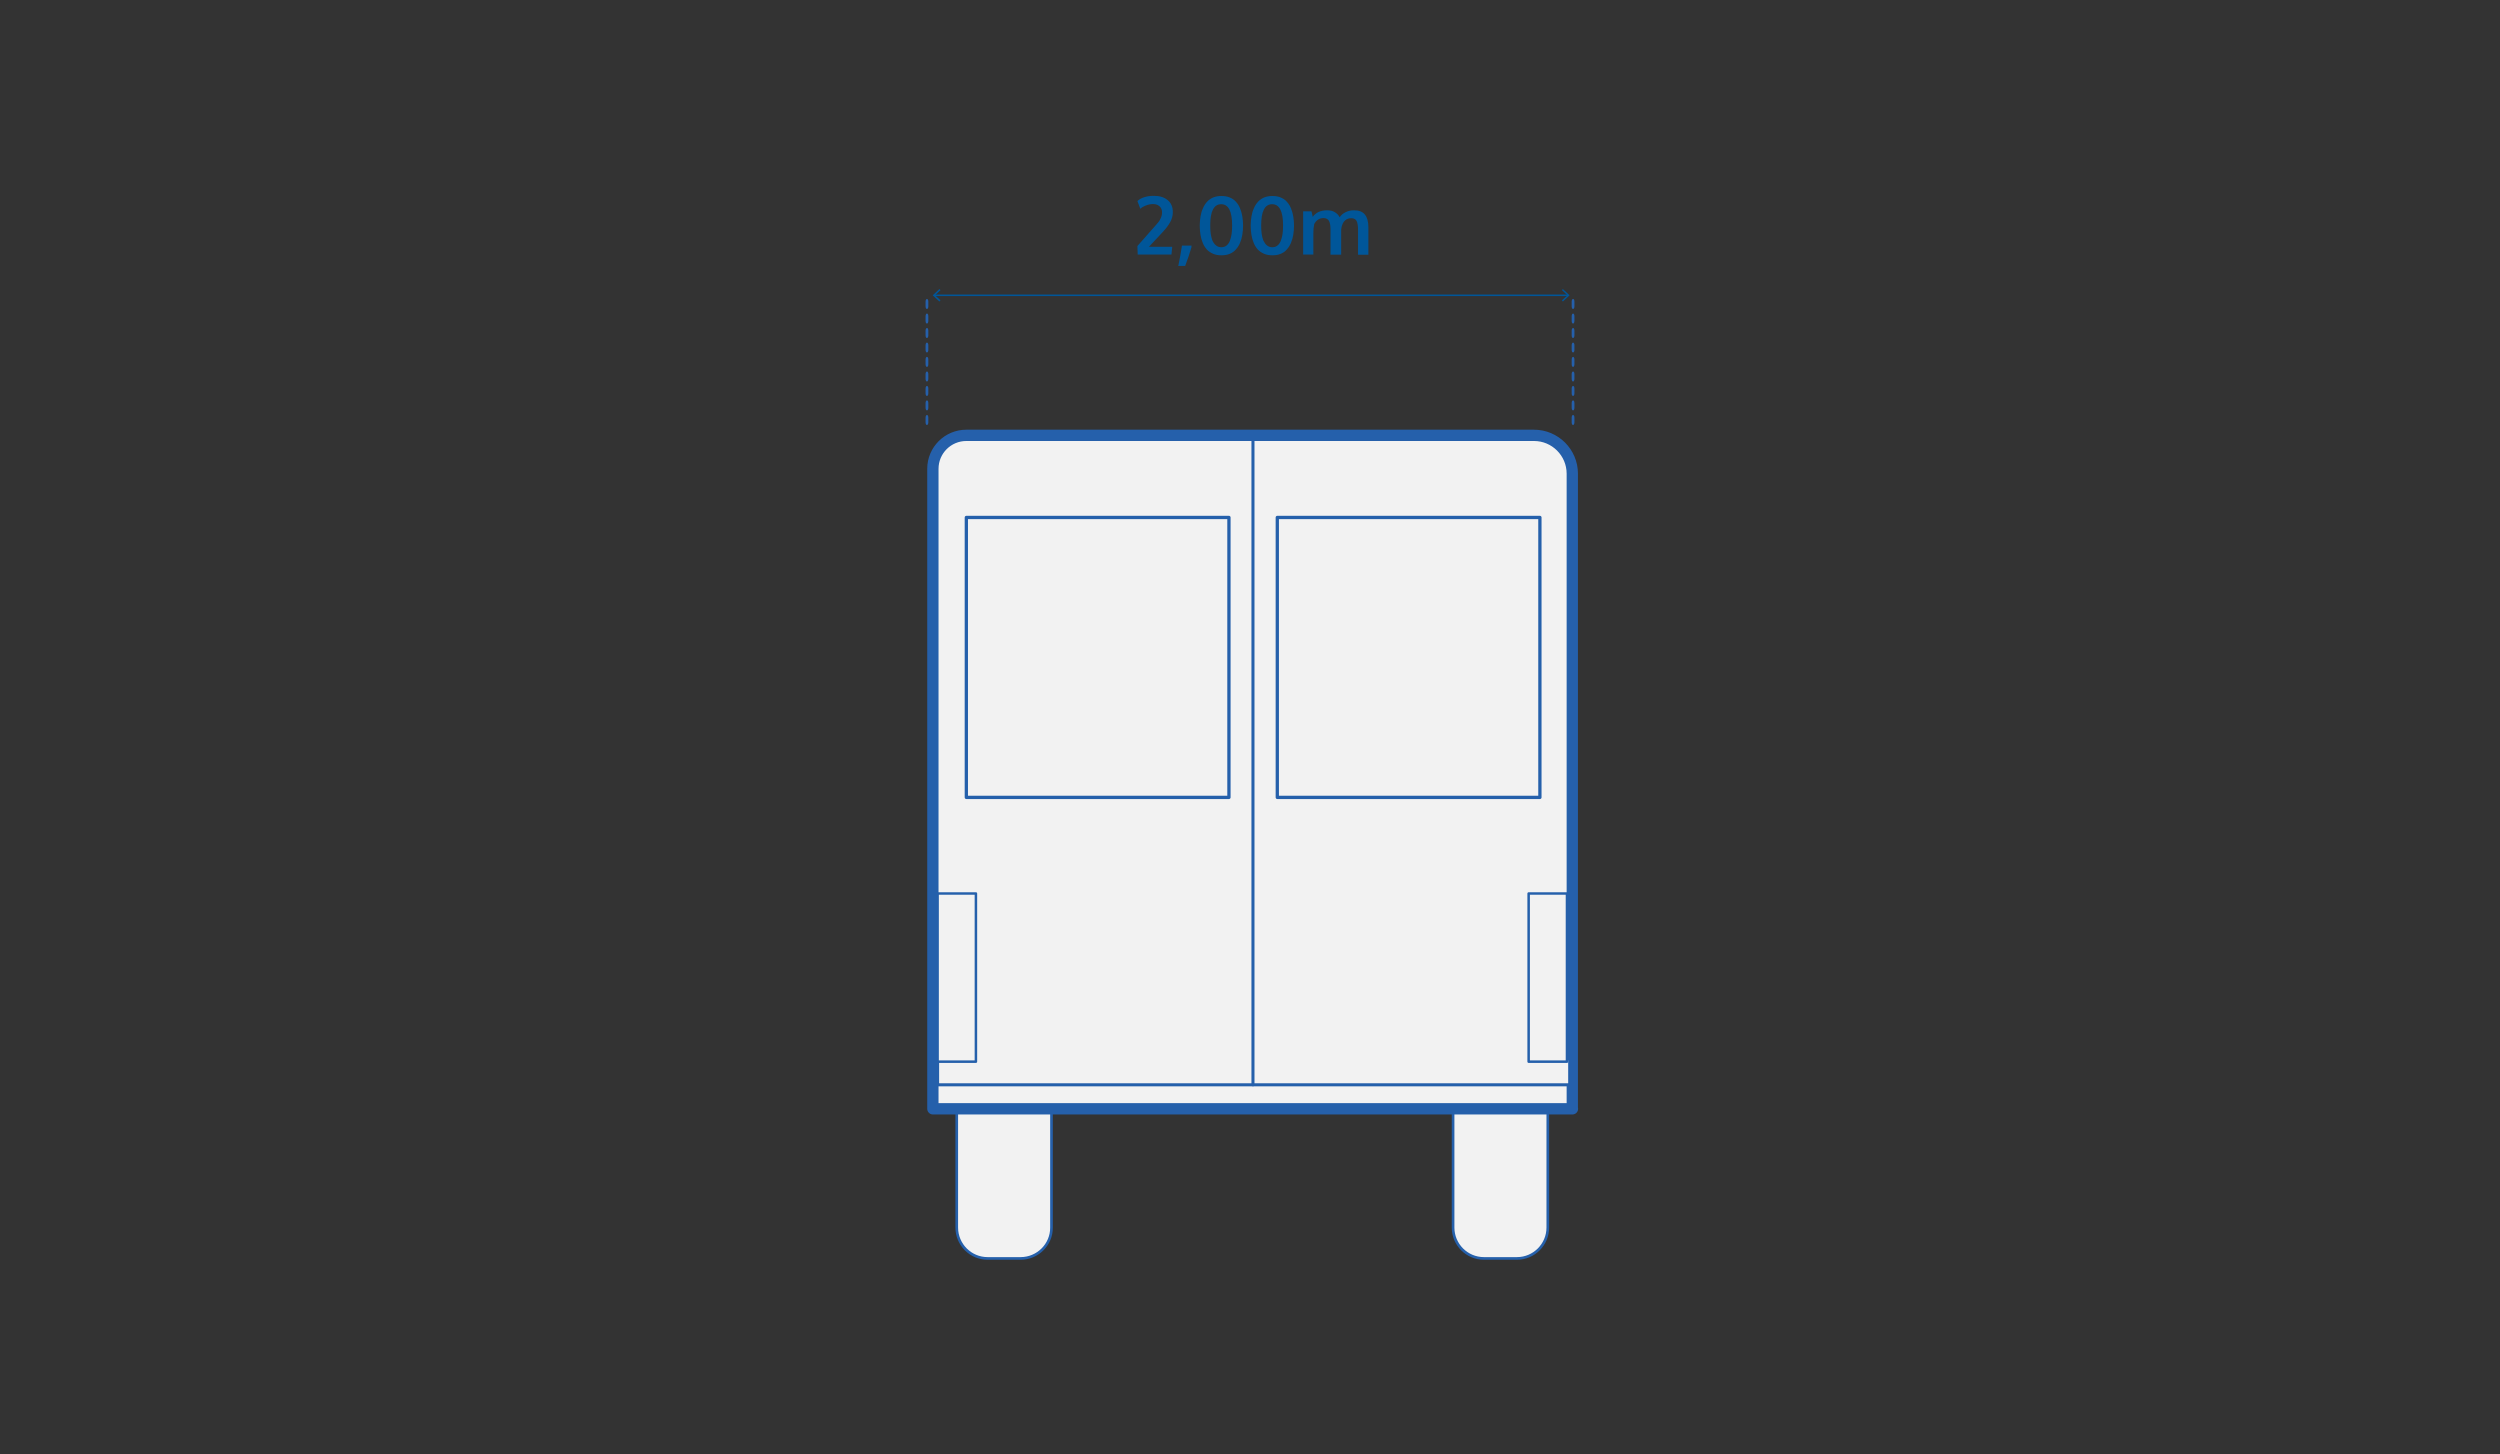 <?xml version="1.0" encoding="utf-8"?>
<!-- Generator: Adobe Illustrator 21.1.0, SVG Export Plug-In . SVG Version: 6.00 Build 0)  -->
<svg version="1.1" xmlns="http://www.w3.org/2000/svg" xmlns:xlink="http://www.w3.org/1999/xlink" x="0px" y="0px"
	 viewBox="0 0 1644.1 956.5" style="enable-background:new 0 0 1644.1 956.5;" xml:space="preserve">
<rect x="0" y="0" width="1644.1" height="956.5" fill="#333333" stroke="none"/>
<style type="text/css">
	.st0{fill:#F2F2F2;stroke:#2560AB;stroke-width:2;stroke-linecap:round;stroke-linejoin:round;stroke-miterlimit:10;}
	.st1{fill:#F2F2F2;stroke:#2560AB;stroke-width:1.745;stroke-linecap:round;stroke-linejoin:round;stroke-miterlimit:10;}
	.st2{fill:#2560AB;}
	.st3{fill:none;stroke:#005699;stroke-miterlimit:10;}
	.st4{fill:#005699;}
	.st5{fill:#F2F2F2;stroke:#2560AB;stroke-width:7.431;stroke-linecap:round;stroke-linejoin:round;stroke-miterlimit:10;}
	.st6{fill:#F2F2F2;stroke:#2560AB;stroke-width:2.011;stroke-linecap:round;stroke-linejoin:round;stroke-miterlimit:10;}
	.st7{fill:#F2F2F2;stroke:#2560AB;stroke-width:1.651;stroke-linecap:round;stroke-linejoin:round;stroke-miterlimit:10;}
	.st8{fill:#F2F2F2;stroke:#2560AB;stroke-width:2.164;stroke-linecap:round;stroke-linejoin:round;stroke-miterlimit:10;}
	.st9{fill:none;stroke:#2560AB;stroke-width:2;stroke-linecap:round;stroke-linejoin:round;stroke-miterlimit:10;}
	.st10{fill:#F2F2F2;stroke:#2560AB;stroke-width:7;stroke-linecap:round;stroke-linejoin:round;stroke-miterlimit:10;}
	.st11{fill:#2560AB;stroke:#2560AB;stroke-width:2;stroke-linecap:round;stroke-linejoin:round;stroke-miterlimit:10;}
	.st12{fill:#2560AB;stroke:#2560AB;stroke-width:3;stroke-linecap:round;stroke-linejoin:round;stroke-miterlimit:10;}
	.st13{fill:none;stroke:#2560AB;stroke-width:7;stroke-linejoin:round;stroke-miterlimit:10;}
	.st14{fill:none;stroke:#2560AB;stroke-width:7;stroke-miterlimit:10;}
</style>
<g id="base">
</g>
<g id="_x32__y_3_furgo">
	<g>
		<line class="st0" x1="821" y1="285.9" x2="821" y2="713.4"/>
		<path class="st1" d="M997.6,827.6h-21.7c-11.2,0-20.3-9.1-20.3-20.3V660.9c0-11.2,9.1-20.3,20.3-20.3h21.7
			c11.2,0,20.3,9.1,20.3,20.3v146.4C1017.9,818.5,1008.8,827.6,997.6,827.6z"/>
		<path class="st1" d="M671.2,827.6h-21.7c-11.2,0-20.3-9.1-20.3-20.3V660.9c0-11.2,9.1-20.3,20.3-20.3h21.7
			c11.2,0,20.3,9.1,20.3,20.3v146.4C691.6,818.5,682.4,827.6,671.2,827.6z"/>
		<g>
			<g>
				<path class="st2" d="M609.6,279.5c-0.5,0-0.9-0.7-0.9-1.7v-3.2c0-0.9,0.4-1.7,0.9-1.7c0.5,0,0.9,0.7,0.9,1.7v3.2
					C610.5,278.7,610.1,279.5,609.6,279.5z M609.6,269.9c-0.5,0-0.9-0.7-0.9-1.7v-3.2c0-0.9,0.4-1.7,0.9-1.7c0.5,0,0.9,0.7,0.9,1.7
					v3.2C610.5,269.2,610.1,269.9,609.6,269.9z M609.6,260.4c-0.5,0-0.9-0.7-0.9-1.7v-3.2c0-0.9,0.4-1.7,0.9-1.7
					c0.5,0,0.9,0.7,0.9,1.7v3.2C610.5,259.7,610.1,260.4,609.6,260.4z M609.6,250.9c-0.5,0-0.9-0.7-0.9-1.7V246
					c0-0.9,0.4-1.7,0.9-1.7c0.5,0,0.9,0.7,0.9,1.7v3.2C610.5,250.1,610.1,250.9,609.6,250.9z M609.6,241.3c-0.5,0-0.9-0.7-0.9-1.7
					v-3.2c0-0.9,0.4-1.7,0.9-1.7c0.5,0,0.9,0.7,0.9,1.7v3.2C610.5,240.6,610.1,241.3,609.6,241.3z"/>
			</g>
			<g>
				<path class="st2" d="M609.6,231.8c-0.5,0-0.9-0.7-0.9-1.7V227c0-0.9,0.4-1.7,0.9-1.7c0.5,0,0.9,0.7,0.9,1.7v3.2
					C610.5,231.1,610.1,231.8,609.6,231.8z M609.6,222.3c-0.5,0-0.9-0.7-0.9-1.7v-3.2c0-0.9,0.4-1.7,0.9-1.7c0.5,0,0.9,0.7,0.9,1.7
					v3.2C610.5,221.5,610.1,222.3,609.6,222.3z M609.6,212.8c-0.5,0-0.9-0.7-0.9-1.7v-3.2c0-0.9,0.4-1.7,0.9-1.7
					c0.5,0,0.9,0.7,0.9,1.7v3.2C610.5,212,610.1,212.8,609.6,212.8z M609.6,203.2c-0.5,0-0.9-0.7-0.9-1.7v-3.2
					c0-0.9,0.4-1.7,0.9-1.7c0.5,0,0.9,0.7,0.9,1.7v3.2C610.5,202.5,610.1,203.2,609.6,203.2z"/>
			</g>
		</g>
		<g>
			<g>
				<path class="st2" d="M1034.5,279.5c-0.5,0-0.9-0.7-0.9-1.7v-3.2c0-0.9,0.4-1.7,0.9-1.7c0.5,0,0.9,0.7,0.9,1.7v3.2
					C1035.4,278.7,1035,279.5,1034.5,279.5z M1034.5,269.9c-0.5,0-0.9-0.7-0.9-1.7v-3.2c0-0.9,0.4-1.7,0.9-1.7
					c0.5,0,0.9,0.7,0.9,1.7v3.2C1035.4,269.2,1035,269.9,1034.5,269.9z M1034.5,260.4c-0.5,0-0.9-0.7-0.9-1.7v-3.2
					c0-0.9,0.4-1.7,0.9-1.7c0.5,0,0.9,0.7,0.9,1.7v3.2C1035.4,259.7,1035,260.4,1034.5,260.4z M1034.5,250.9c-0.5,0-0.9-0.7-0.9-1.7
					V246c0-0.9,0.4-1.7,0.9-1.7c0.5,0,0.9,0.7,0.9,1.7v3.2C1035.4,250.1,1035,250.9,1034.5,250.9z M1034.5,241.3
					c-0.5,0-0.9-0.7-0.9-1.7v-3.2c0-0.9,0.4-1.7,0.9-1.7c0.5,0,0.9,0.7,0.9,1.7v3.2C1035.4,240.6,1035,241.3,1034.5,241.3z"/>
			</g>
			<g>
				<path class="st2" d="M1034.5,231.8c-0.5,0-0.9-0.7-0.9-1.7V227c0-0.9,0.4-1.7,0.9-1.7c0.5,0,0.9,0.7,0.9,1.7v3.2
					C1035.4,231.1,1035,231.8,1034.5,231.8z M1034.5,222.3c-0.5,0-0.9-0.7-0.9-1.7v-3.2c0-0.9,0.4-1.7,0.9-1.7
					c0.5,0,0.9,0.7,0.9,1.7v3.2C1035.4,221.5,1035,222.3,1034.5,222.3z M1034.5,212.8c-0.5,0-0.9-0.7-0.9-1.7v-3.2
					c0-0.9,0.4-1.7,0.9-1.7c0.5,0,0.9,0.7,0.9,1.7v3.2C1035.4,212,1035,212.8,1034.5,212.8z M1034.5,203.2c-0.5,0-0.9-0.7-0.9-1.7
					v-3.2c0-0.9,0.4-1.7,0.9-1.7c0.5,0,0.9,0.7,0.9,1.7v3.2C1035.4,202.5,1035,203.2,1034.5,203.2z"/>
			</g>
		</g>
		<g>
			<g>
				<line class="st3" x1="614.5" y1="194.2" x2="1031.2" y2="194.2"/>
				<g>
					<polygon class="st4" points="617.8,198.3 618.5,197.5 614.9,194.2 618.5,190.8 617.8,190.1 613.4,194.2 					"/>
				</g>
				<g>
					<polygon class="st4" points="1027.8,198.3 1027.2,197.5 1030.8,194.2 1027.2,190.8 1027.8,190.1 1032.2,194.2 					"/>
				</g>
			</g>
		</g>
		<path class="st5" d="M1034.1,729.2H613.5V308.3c0-12.2,9.9-22,22-22h373.3c13.9,0,25.2,11.3,25.2,25.2V729.2z"/>
		<polyline class="st6" points="1032.3,697.4 1032.3,713.4 616.6,713.4 616.6,697.4 		"/>
		<rect x="616.6" y="587.6" class="st7" width="25.2" height="110.6"/>
		<rect x="635.5" y="340.3" class="st8" width="172.7" height="184.1"/>
		<rect x="840" y="340.3" class="st8" width="172.7" height="184.1"/>
		<rect x="1005.3" y="587.6" class="st7" width="25.2" height="110.6"/>
		<g>
			<g>
				<path class="st4" d="M748.2,167.4l-0.2-5.6l12-13.6c1.5-1.6,2.6-3,3.2-4.4c0.7-1.3,1-2.7,1-4.2c0-1.6-0.5-2.9-1.6-3.9
					c-1.1-1-2.5-1.5-4.2-1.5c-1.6,0-3.2,0.3-4.7,0.9c-1.6,0.6-2.8,1.3-3.8,2.2l-1.9-5.1c2.6-2.3,6.2-3.4,10.9-3.4
					c3.7,0,6.7,0.9,9,2.8c2.3,1.9,3.4,4.5,3.4,7.9c0,2.4-0.6,4.7-1.9,6.9c-1.3,2.2-3,4.4-5.3,6.8l-8.5,9.1h15.3l-0.5,5.1H748.2z"/>
				<path class="st4" d="M774.9,174.8c1-4.8,1.8-9.2,2.4-13.3h6.3l-0.1,1.3c-1.1,3.9-2.5,7.9-4.1,12.1H774.9z"/>
				<path class="st4" d="M808.8,166.9c-1.6,0.7-3.5,1-5.5,1c-2.1,0-3.9-0.3-5.5-1c-1.6-0.7-3-1.6-4.1-2.8c-1.1-1.2-2-2.6-2.7-4.3
					c-0.7-1.7-1.2-3.4-1.5-5.3c-0.3-1.9-0.5-3.9-0.5-6c0-2.2,0.2-4.2,0.5-6.1c0.3-1.9,0.8-3.7,1.6-5.4c0.7-1.7,1.6-3.1,2.7-4.3
					s2.4-2.1,4-2.8c1.6-0.7,3.5-1,5.5-1c2,0,3.9,0.3,5.5,1c1.6,0.7,3,1.6,4,2.8c1.1,1.2,2,2.6,2.7,4.3c0.7,1.7,1.2,3.5,1.5,5.3
					c0.3,1.9,0.5,3.9,0.5,6.1c0,2.1-0.2,4.1-0.5,6s-0.8,3.6-1.5,5.3c-0.7,1.7-1.6,3.1-2.7,4.3C811.7,165.3,810.4,166.2,808.8,166.9z
					 M799.7,161.4c1,0.8,2.2,1.2,3.5,1.2c1.4,0,2.6-0.4,3.5-1.2c1-0.8,1.7-1.9,2.2-3.3c0.5-1.4,0.9-2.9,1.1-4.5
					c0.2-1.6,0.3-3.4,0.3-5.3c0-9.4-2.4-14-7.2-14c-4.8,0-7.2,4.6-7.2,13.9c0,2,0.1,3.8,0.3,5.4c0.2,1.6,0.6,3.1,1.1,4.5
					C797.9,159.5,798.7,160.6,799.7,161.4z"/>
				<path class="st4" d="M842.3,166.9c-1.6,0.7-3.5,1-5.5,1c-2.1,0-3.9-0.3-5.5-1c-1.6-0.7-3-1.6-4.1-2.8c-1.1-1.2-2-2.6-2.7-4.3
					c-0.7-1.7-1.2-3.4-1.5-5.3c-0.3-1.9-0.5-3.9-0.5-6c0-2.2,0.2-4.2,0.5-6.1c0.3-1.9,0.8-3.7,1.6-5.4c0.7-1.7,1.6-3.1,2.7-4.3
					s2.4-2.1,4-2.8c1.6-0.7,3.5-1,5.5-1c2,0,3.9,0.3,5.5,1c1.6,0.7,3,1.6,4,2.8c1.1,1.2,2,2.6,2.7,4.3c0.7,1.7,1.2,3.5,1.5,5.3
					c0.3,1.9,0.5,3.9,0.5,6.1c0,2.1-0.2,4.1-0.5,6s-0.8,3.6-1.5,5.3c-0.7,1.7-1.6,3.1-2.7,4.3C845.3,165.3,843.9,166.2,842.3,166.9z
					 M833.2,161.4c1,0.8,2.2,1.2,3.5,1.2c1.4,0,2.6-0.4,3.5-1.2c1-0.8,1.7-1.9,2.2-3.3c0.5-1.4,0.9-2.9,1.1-4.5
					c0.2-1.6,0.3-3.4,0.3-5.3c0-9.4-2.4-14-7.2-14c-4.8,0-7.2,4.6-7.2,13.9c0,2,0.1,3.8,0.3,5.4c0.2,1.6,0.6,3.1,1.1,4.5
					C831.5,159.5,832.2,160.6,833.2,161.4z"/>
				<path class="st4" d="M857,167.4V139h5.5l0.8,3.6c0.3-0.4,0.7-0.8,1-1.2c0.3-0.3,0.8-0.7,1.3-1.1c0.6-0.4,1.2-0.8,1.8-1
					c0.6-0.3,1.4-0.5,2.3-0.7c0.9-0.2,1.9-0.3,3-0.3c2.3,0,4.1,0.5,5.4,1.4c1.4,0.9,2.3,2,2.9,3.2c1-1.5,2.3-2.6,4-3.4
					c1.6-0.8,3.4-1.2,5.4-1.2c3.3,0,5.7,0.9,7.2,2.8c1.5,1.8,2.3,4.6,2.3,8.2v18.2h-6.8v-16.1c0-2.8-0.3-4.8-0.9-6
					c-0.6-1.2-1.8-1.9-3.5-1.9c-2.6,0-4.5,1.2-5.7,3.6c-0.5,1.1-0.8,2.3-1,3.8v16.6H875V151c0-2.5-0.3-4.4-1-5.7
					c-0.7-1.2-1.9-1.9-3.6-1.9c-1.4,0-2.7,0.4-3.7,1.1s-1.8,1.7-2.4,2.8c-0.4,1.7-0.6,3.8-0.6,6.3v13.8H857z"/>
			</g>
		</g>
		<line class="st9" x1="824" y1="287.7" x2="824" y2="713.4"/>
	</g>
</g>
</svg>
